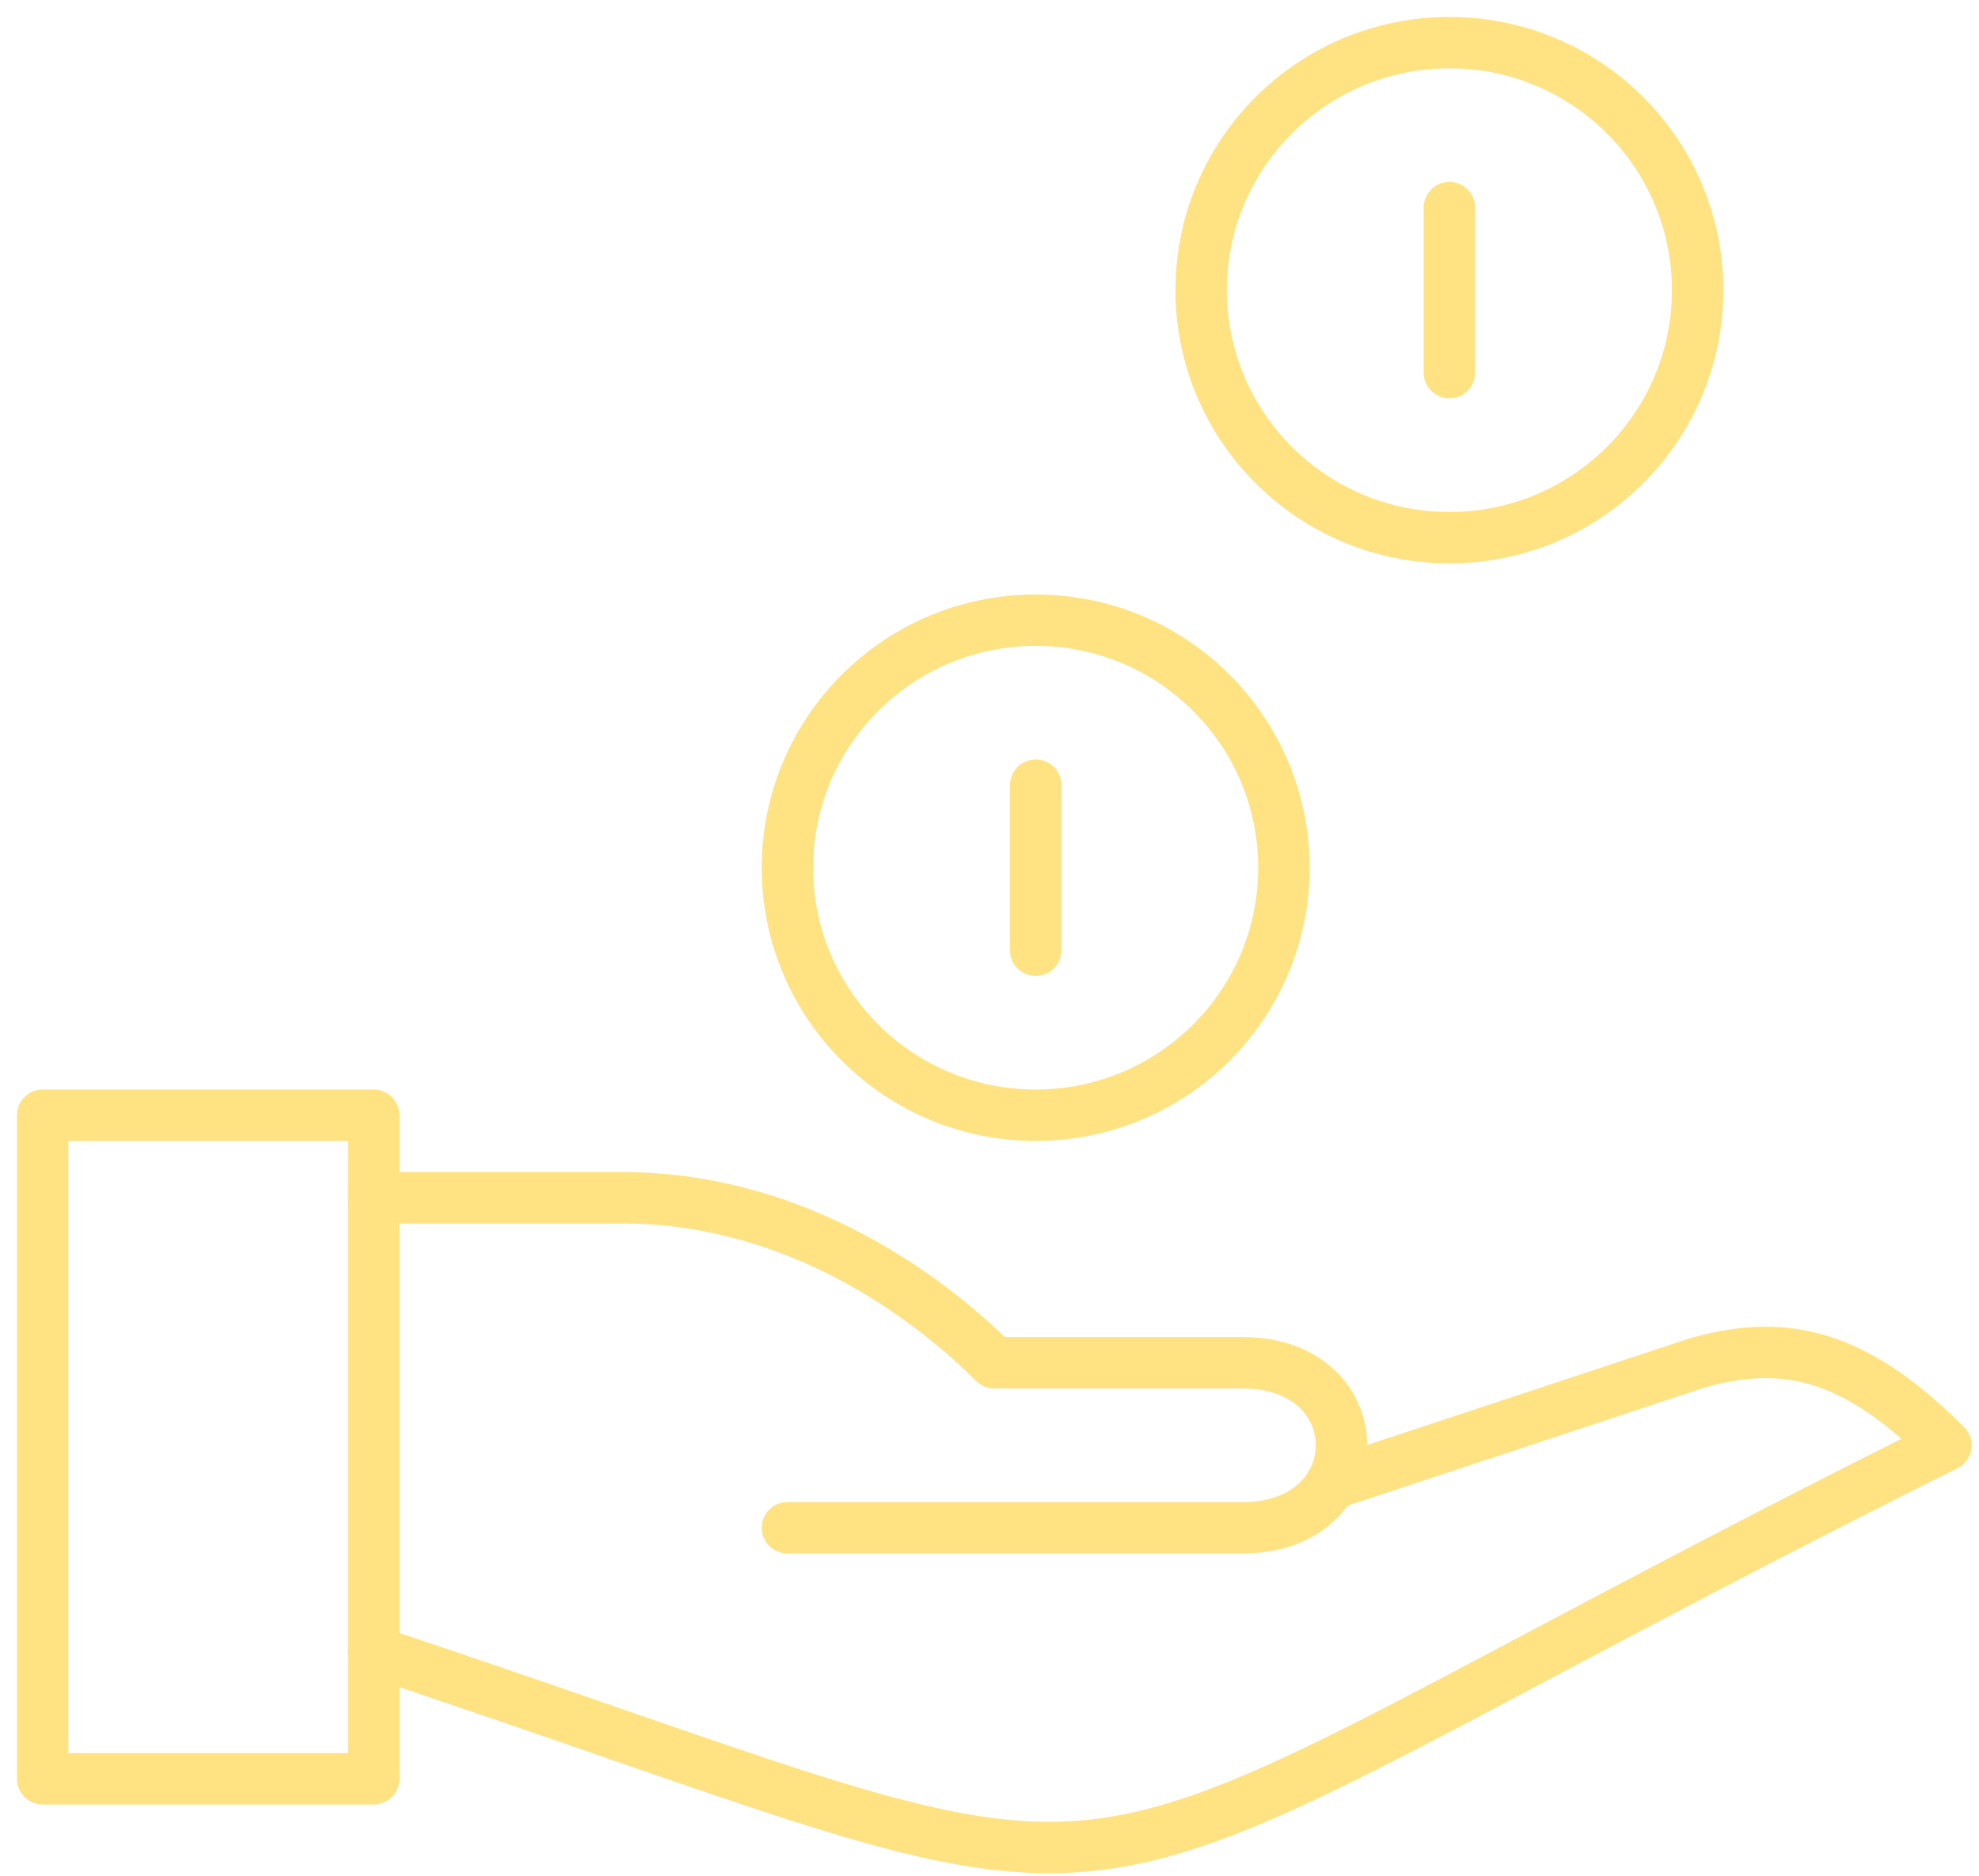<?xml version="1.0" encoding="UTF-8"?>
<svg width="77px" height="73px" viewBox="0 0 77 73" version="1.1" xmlns="http://www.w3.org/2000/svg" xmlns:xlink="http://www.w3.org/1999/xlink">   
    <g id="High-fidelity" stroke="none" stroke-width="1" fill="none" fill-rule="evenodd">
        <g id="Detail-produktu---TR-stravenky---zamestnanec" transform="translate(-656, -1356)">
            <rect fill="none" x="0" y="0" width="1920" height="6527"></rect>
            <g id="Group-6" transform="translate(657, 1357)" stroke="#FFE282" stroke-linejoin="round" stroke-width="2">
                <g id="Group-4">
                    <polygon id="Stroke-1185" points="0.66 68.213 13.539 68.213 13.539 42.394 0.66 42.394"></polygon>
                    <path d="M13.539,63.262 C47.345,74.499 36.076,74.499 74.711,55.236 C71.289,51.823 68.587,51.021 65.052,52.026 L50.777,56.748" id="Stroke-1186" stroke-linecap="round"></path>
                    <path d="M13.539,45.605 L23.198,45.605 C30.77,45.605 36.076,50.42 37.686,52.026 L47.345,52.026 C52.477,52.026 52.477,58.446 47.345,58.446 L29.637,58.446" id="Stroke-1187" stroke-linecap="round"></path>
                    <path d="M45.735,10.29 C45.735,15.61 50.059,19.921 55.394,19.921 C60.728,19.921 65.052,15.61 65.052,10.29 C65.052,4.97 60.728,0.659 55.394,0.659 C50.059,0.659 45.735,4.97 45.735,10.29 L45.735,10.29 Z" id="Stroke-1188" stroke-linecap="round"></path>
                    <path d="M29.637,32.763 C29.637,38.083 33.961,42.394 39.296,42.394 C44.63,42.394 48.954,38.083 48.954,32.763 C48.954,27.443 44.63,23.132 39.296,23.132 C33.961,23.132 29.637,27.443 29.637,32.763 L29.637,32.763 Z" id="Stroke-1189" stroke-linecap="round"></path>
                    <path d="M39.296,29.552 L39.296,35.973" id="Stroke-1190" stroke-linecap="round"></path>
                    <path d="M55.394,7.079 L55.394,13.5" id="Stroke-1191" stroke-linecap="round"></path>
                </g>
            </g>
        </g>
    </g>
</svg>